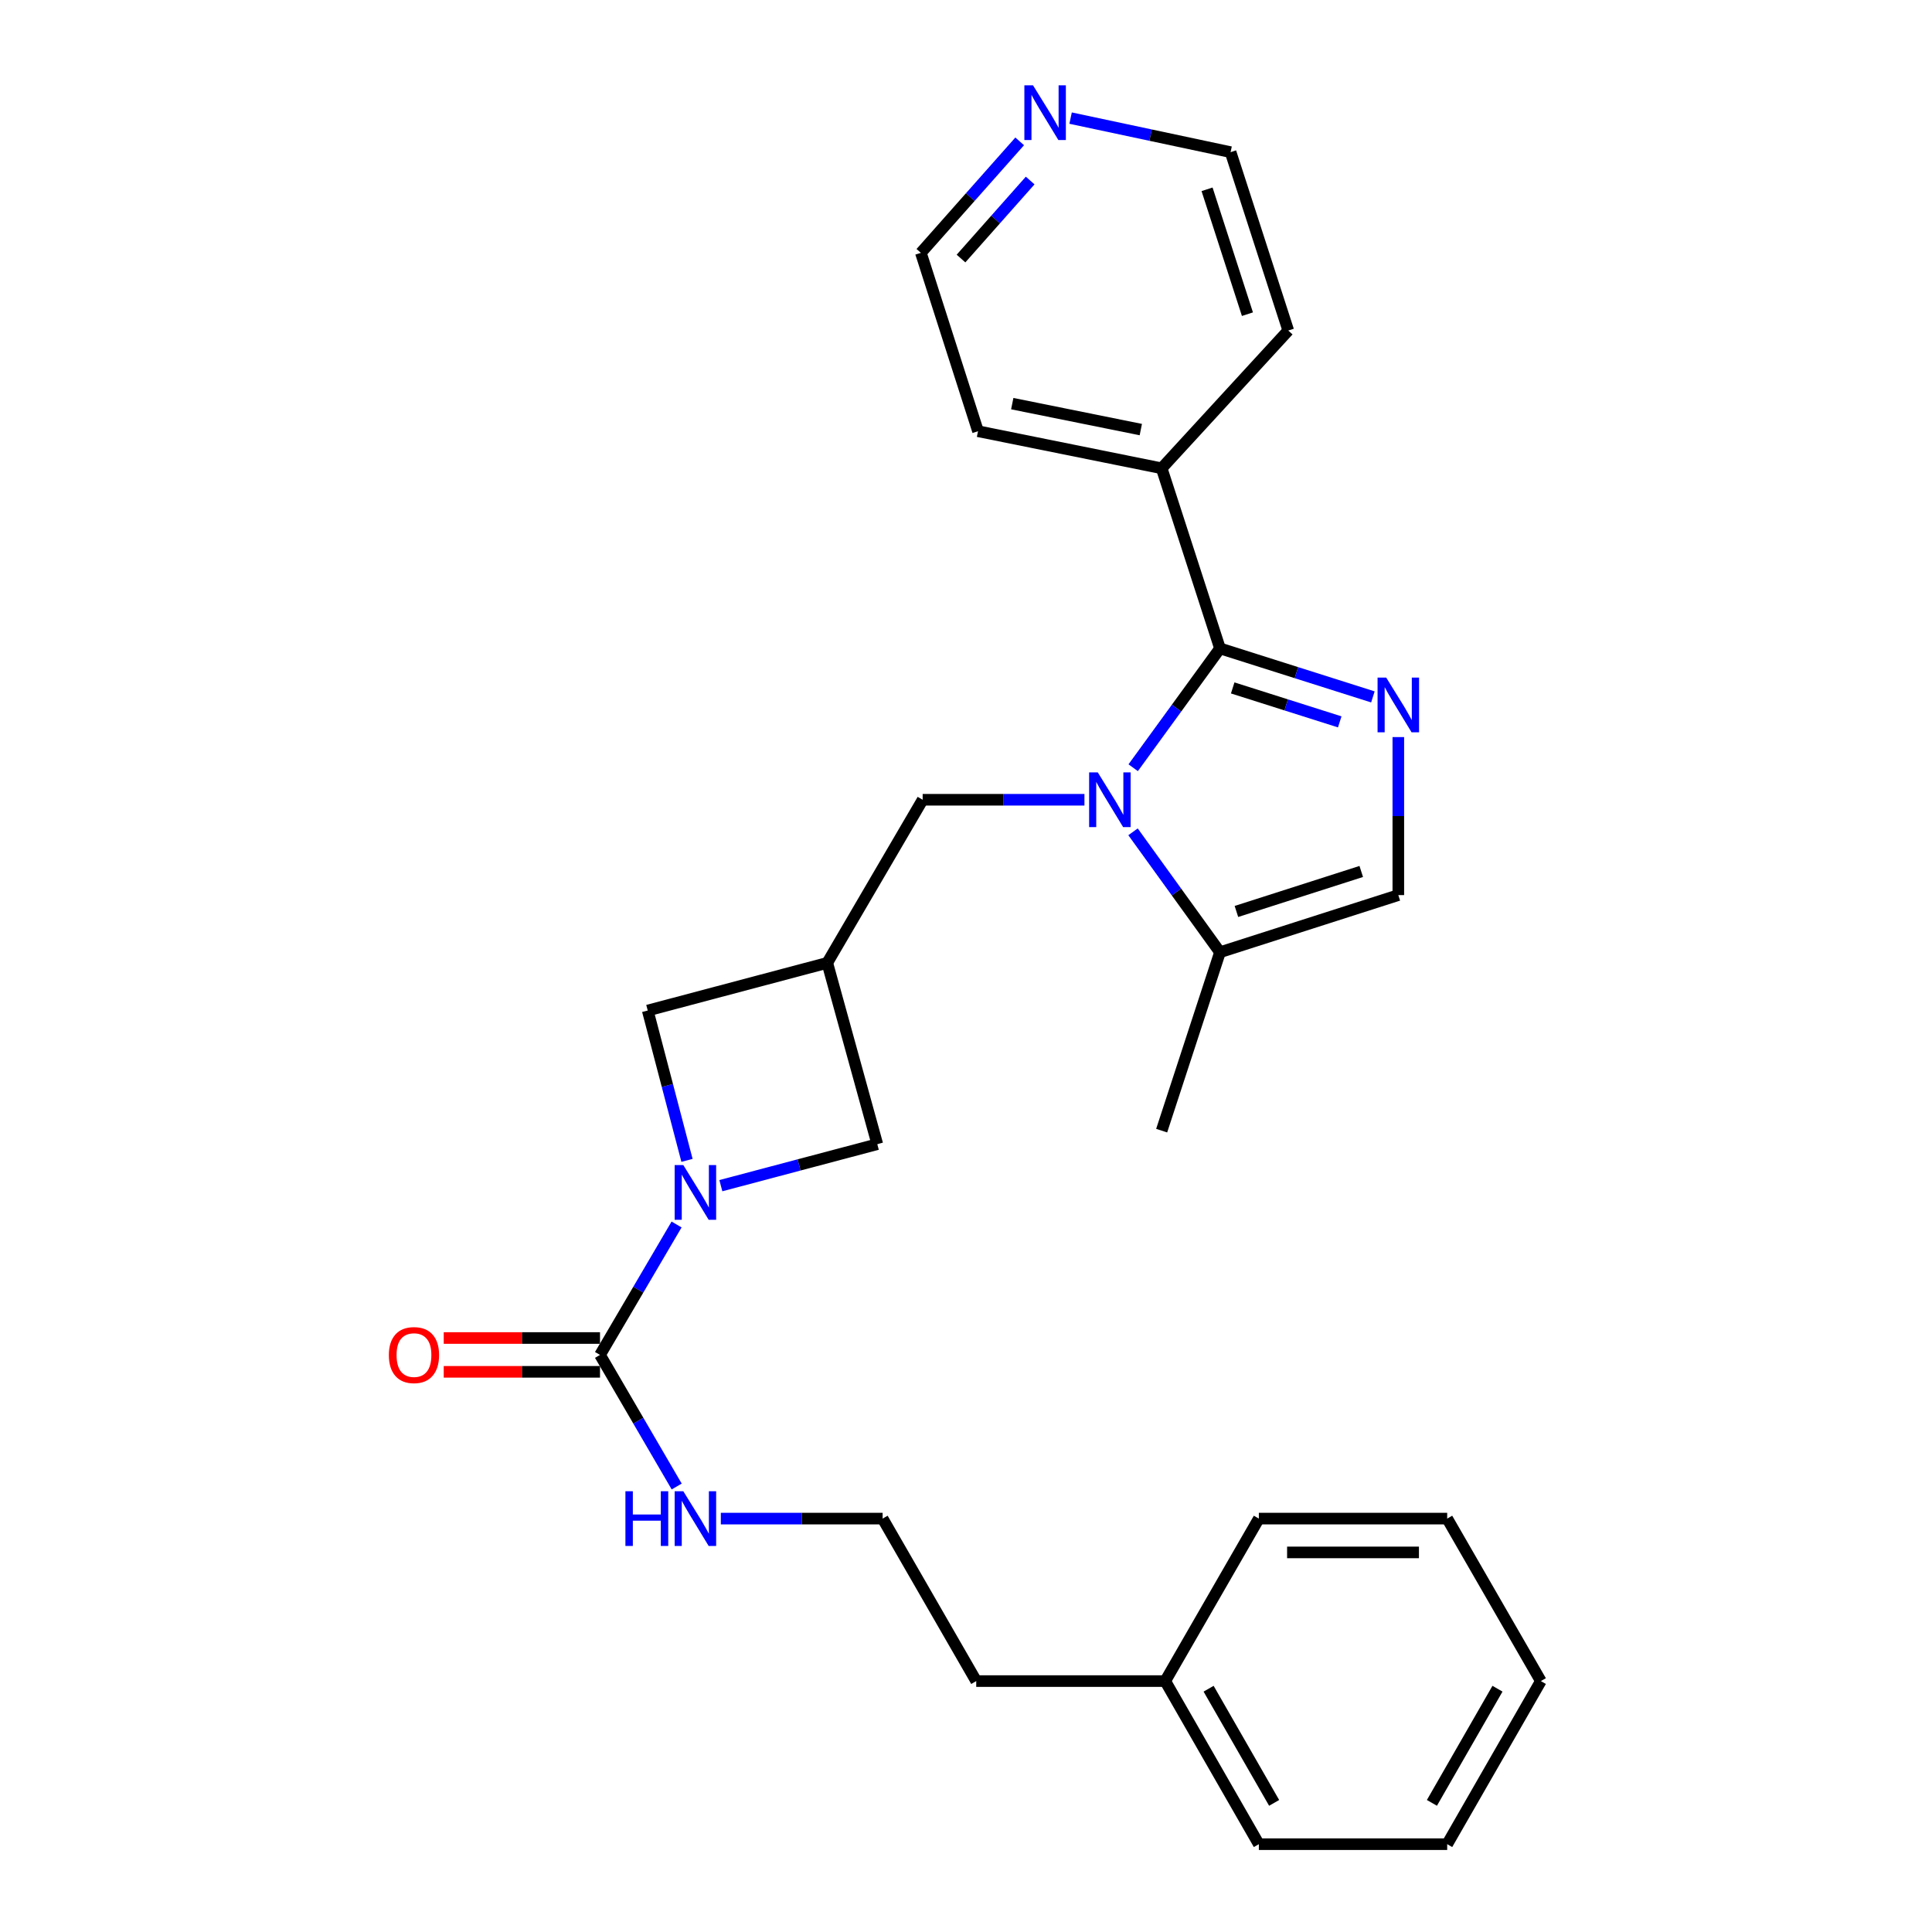 <?xml version='1.0' encoding='iso-8859-1'?>
<svg version='1.1' baseProfile='full'
              xmlns='http://www.w3.org/2000/svg'
                      xmlns:rdkit='http://www.rdkit.org/xml'
                      xmlns:xlink='http://www.w3.org/1999/xlink'
                  xml:space='preserve'
width='1000px' height='1000px' viewBox='0 0 1000 1000'>
<!-- END OF HEADER -->
<rect style='opacity:1.0;fill:#FFFFFF;stroke:none' width='1000' height='1000' x='0' y='0'> </rect>
<path class='bond-0' d='M 586.536,397.374 L 609,366.495' style='fill:none;fill-rule:evenodd;stroke:#0000FF;stroke-width:6px;stroke-linecap:butt;stroke-linejoin:miter;stroke-opacity:1' />
<path class='bond-0' d='M 609,366.495 L 631.464,335.617' style='fill:none;fill-rule:evenodd;stroke:#000000;stroke-width:6px;stroke-linecap:butt;stroke-linejoin:miter;stroke-opacity:1' />
<path class='bond-4' d='M 586.455,430.549 L 608.959,461.714' style='fill:none;fill-rule:evenodd;stroke:#0000FF;stroke-width:6px;stroke-linecap:butt;stroke-linejoin:miter;stroke-opacity:1' />
<path class='bond-4' d='M 608.959,461.714 L 631.464,492.878' style='fill:none;fill-rule:evenodd;stroke:#000000;stroke-width:6px;stroke-linecap:butt;stroke-linejoin:miter;stroke-opacity:1' />
<path class='bond-7' d='M 561.31,413.956 L 519.439,413.956' style='fill:none;fill-rule:evenodd;stroke:#0000FF;stroke-width:6px;stroke-linecap:butt;stroke-linejoin:miter;stroke-opacity:1' />
<path class='bond-7' d='M 519.439,413.956 L 477.568,413.956' style='fill:none;fill-rule:evenodd;stroke:#000000;stroke-width:6px;stroke-linecap:butt;stroke-linejoin:miter;stroke-opacity:1' />
<path class='bond-1' d='M 631.464,335.617 L 671.035,348.167' style='fill:none;fill-rule:evenodd;stroke:#000000;stroke-width:6px;stroke-linecap:butt;stroke-linejoin:miter;stroke-opacity:1' />
<path class='bond-1' d='M 671.035,348.167 L 710.607,360.717' style='fill:none;fill-rule:evenodd;stroke:#0000FF;stroke-width:6px;stroke-linecap:butt;stroke-linejoin:miter;stroke-opacity:1' />
<path class='bond-1' d='M 638.043,356.069 L 665.743,364.854' style='fill:none;fill-rule:evenodd;stroke:#000000;stroke-width:6px;stroke-linecap:butt;stroke-linejoin:miter;stroke-opacity:1' />
<path class='bond-1' d='M 665.743,364.854 L 693.444,373.639' style='fill:none;fill-rule:evenodd;stroke:#0000FF;stroke-width:6px;stroke-linecap:butt;stroke-linejoin:miter;stroke-opacity:1' />
<path class='bond-10' d='M 631.464,335.617 L 601.276,242.389' style='fill:none;fill-rule:evenodd;stroke:#000000;stroke-width:6px;stroke-linecap:butt;stroke-linejoin:miter;stroke-opacity:1' />
<path class='bond-27' d='M 723.768,381.511 L 723.768,422.407' style='fill:none;fill-rule:evenodd;stroke:#0000FF;stroke-width:6px;stroke-linecap:butt;stroke-linejoin:miter;stroke-opacity:1' />
<path class='bond-27' d='M 723.768,422.407 L 723.768,463.303' style='fill:none;fill-rule:evenodd;stroke:#000000;stroke-width:6px;stroke-linecap:butt;stroke-linejoin:miter;stroke-opacity:1' />
<path class='bond-2' d='M 373.114,613.703 L 413.602,602.963' style='fill:none;fill-rule:evenodd;stroke:#0000FF;stroke-width:6px;stroke-linecap:butt;stroke-linejoin:miter;stroke-opacity:1' />
<path class='bond-2' d='M 413.602,602.963 L 454.091,592.223' style='fill:none;fill-rule:evenodd;stroke:#000000;stroke-width:6px;stroke-linecap:butt;stroke-linejoin:miter;stroke-opacity:1' />
<path class='bond-3' d='M 350.194,633.797 L 330.378,667.55' style='fill:none;fill-rule:evenodd;stroke:#0000FF;stroke-width:6px;stroke-linecap:butt;stroke-linejoin:miter;stroke-opacity:1' />
<path class='bond-3' d='M 330.378,667.55 L 310.562,701.304' style='fill:none;fill-rule:evenodd;stroke:#000000;stroke-width:6px;stroke-linecap:butt;stroke-linejoin:miter;stroke-opacity:1' />
<path class='bond-28' d='M 355.59,600.605 L 345.428,561.826' style='fill:none;fill-rule:evenodd;stroke:#0000FF;stroke-width:6px;stroke-linecap:butt;stroke-linejoin:miter;stroke-opacity:1' />
<path class='bond-28' d='M 345.428,561.826 L 335.265,523.046' style='fill:none;fill-rule:evenodd;stroke:#000000;stroke-width:6px;stroke-linecap:butt;stroke-linejoin:miter;stroke-opacity:1' />
<path class='bond-11' d='M 310.562,692.551 L 270.12,692.551' style='fill:none;fill-rule:evenodd;stroke:#000000;stroke-width:6px;stroke-linecap:butt;stroke-linejoin:miter;stroke-opacity:1' />
<path class='bond-11' d='M 270.12,692.551 L 229.678,692.551' style='fill:none;fill-rule:evenodd;stroke:#FF0000;stroke-width:6px;stroke-linecap:butt;stroke-linejoin:miter;stroke-opacity:1' />
<path class='bond-11' d='M 310.562,710.057 L 270.12,710.057' style='fill:none;fill-rule:evenodd;stroke:#000000;stroke-width:6px;stroke-linecap:butt;stroke-linejoin:miter;stroke-opacity:1' />
<path class='bond-11' d='M 270.12,710.057 L 229.678,710.057' style='fill:none;fill-rule:evenodd;stroke:#FF0000;stroke-width:6px;stroke-linecap:butt;stroke-linejoin:miter;stroke-opacity:1' />
<path class='bond-12' d='M 310.562,701.304 L 330.41,735.358' style='fill:none;fill-rule:evenodd;stroke:#000000;stroke-width:6px;stroke-linecap:butt;stroke-linejoin:miter;stroke-opacity:1' />
<path class='bond-12' d='M 330.41,735.358 L 350.257,769.411' style='fill:none;fill-rule:evenodd;stroke:#0000FF;stroke-width:6px;stroke-linecap:butt;stroke-linejoin:miter;stroke-opacity:1' />
<path class='bond-6' d='M 631.464,492.878 L 723.768,463.303' style='fill:none;fill-rule:evenodd;stroke:#000000;stroke-width:6px;stroke-linecap:butt;stroke-linejoin:miter;stroke-opacity:1' />
<path class='bond-6' d='M 639.968,471.771 L 704.581,451.068' style='fill:none;fill-rule:evenodd;stroke:#000000;stroke-width:6px;stroke-linecap:butt;stroke-linejoin:miter;stroke-opacity:1' />
<path class='bond-15' d='M 631.464,492.878 L 601.276,585.221' style='fill:none;fill-rule:evenodd;stroke:#000000;stroke-width:6px;stroke-linecap:butt;stroke-linejoin:miter;stroke-opacity:1' />
<path class='bond-5' d='M 428.192,498.373 L 477.568,413.956' style='fill:none;fill-rule:evenodd;stroke:#000000;stroke-width:6px;stroke-linecap:butt;stroke-linejoin:miter;stroke-opacity:1' />
<path class='bond-8' d='M 428.192,498.373 L 335.265,523.046' style='fill:none;fill-rule:evenodd;stroke:#000000;stroke-width:6px;stroke-linecap:butt;stroke-linejoin:miter;stroke-opacity:1' />
<path class='bond-9' d='M 428.192,498.373 L 454.091,592.223' style='fill:none;fill-rule:evenodd;stroke:#000000;stroke-width:6px;stroke-linecap:butt;stroke-linejoin:miter;stroke-opacity:1' />
<path class='bond-19' d='M 601.276,242.389 L 666.806,171.082' style='fill:none;fill-rule:evenodd;stroke:#000000;stroke-width:6px;stroke-linecap:butt;stroke-linejoin:miter;stroke-opacity:1' />
<path class='bond-20' d='M 601.276,242.389 L 506.219,223.2' style='fill:none;fill-rule:evenodd;stroke:#000000;stroke-width:6px;stroke-linecap:butt;stroke-linejoin:miter;stroke-opacity:1' />
<path class='bond-20' d='M 590.481,222.351 L 523.942,208.919' style='fill:none;fill-rule:evenodd;stroke:#000000;stroke-width:6px;stroke-linecap:butt;stroke-linejoin:miter;stroke-opacity:1' />
<path class='bond-14' d='M 373.101,786.023 L 414.972,786.023' style='fill:none;fill-rule:evenodd;stroke:#0000FF;stroke-width:6px;stroke-linecap:butt;stroke-linejoin:miter;stroke-opacity:1' />
<path class='bond-14' d='M 414.972,786.023 L 456.843,786.023' style='fill:none;fill-rule:evenodd;stroke:#000000;stroke-width:6px;stroke-linecap:butt;stroke-linejoin:miter;stroke-opacity:1' />
<path class='bond-13' d='M 527.785,73.174 L 502.215,102.021' style='fill:none;fill-rule:evenodd;stroke:#0000FF;stroke-width:6px;stroke-linecap:butt;stroke-linejoin:miter;stroke-opacity:1' />
<path class='bond-13' d='M 502.215,102.021 L 476.644,130.867' style='fill:none;fill-rule:evenodd;stroke:#000000;stroke-width:6px;stroke-linecap:butt;stroke-linejoin:miter;stroke-opacity:1' />
<path class='bond-13' d='M 533.214,93.441 L 515.315,113.633' style='fill:none;fill-rule:evenodd;stroke:#0000FF;stroke-width:6px;stroke-linecap:butt;stroke-linejoin:miter;stroke-opacity:1' />
<path class='bond-13' d='M 515.315,113.633 L 497.415,133.825' style='fill:none;fill-rule:evenodd;stroke:#000000;stroke-width:6px;stroke-linecap:butt;stroke-linejoin:miter;stroke-opacity:1' />
<path class='bond-29' d='M 554.142,61.132 L 595.546,69.94' style='fill:none;fill-rule:evenodd;stroke:#0000FF;stroke-width:6px;stroke-linecap:butt;stroke-linejoin:miter;stroke-opacity:1' />
<path class='bond-29' d='M 595.546,69.94 L 636.949,78.748' style='fill:none;fill-rule:evenodd;stroke:#000000;stroke-width:6px;stroke-linecap:butt;stroke-linejoin:miter;stroke-opacity:1' />
<path class='bond-21' d='M 456.843,786.023 L 505.295,870.128' style='fill:none;fill-rule:evenodd;stroke:#000000;stroke-width:6px;stroke-linecap:butt;stroke-linejoin:miter;stroke-opacity:1' />
<path class='bond-16' d='M 603.124,870.128 L 505.295,870.128' style='fill:none;fill-rule:evenodd;stroke:#000000;stroke-width:6px;stroke-linecap:butt;stroke-linejoin:miter;stroke-opacity:1' />
<path class='bond-22' d='M 603.124,870.128 L 651.576,954.545' style='fill:none;fill-rule:evenodd;stroke:#000000;stroke-width:6px;stroke-linecap:butt;stroke-linejoin:miter;stroke-opacity:1' />
<path class='bond-22' d='M 625.574,874.077 L 659.491,933.169' style='fill:none;fill-rule:evenodd;stroke:#000000;stroke-width:6px;stroke-linecap:butt;stroke-linejoin:miter;stroke-opacity:1' />
<path class='bond-23' d='M 603.124,870.128 L 651.576,786.023' style='fill:none;fill-rule:evenodd;stroke:#000000;stroke-width:6px;stroke-linecap:butt;stroke-linejoin:miter;stroke-opacity:1' />
<path class='bond-17' d='M 476.644,130.867 L 506.219,223.2' style='fill:none;fill-rule:evenodd;stroke:#000000;stroke-width:6px;stroke-linecap:butt;stroke-linejoin:miter;stroke-opacity:1' />
<path class='bond-18' d='M 636.949,78.748 L 666.806,171.082' style='fill:none;fill-rule:evenodd;stroke:#000000;stroke-width:6px;stroke-linecap:butt;stroke-linejoin:miter;stroke-opacity:1' />
<path class='bond-18' d='M 624.771,97.984 L 645.671,162.618' style='fill:none;fill-rule:evenodd;stroke:#000000;stroke-width:6px;stroke-linecap:butt;stroke-linejoin:miter;stroke-opacity:1' />
<path class='bond-25' d='M 651.576,954.545 L 749.064,954.545' style='fill:none;fill-rule:evenodd;stroke:#000000;stroke-width:6px;stroke-linecap:butt;stroke-linejoin:miter;stroke-opacity:1' />
<path class='bond-24' d='M 651.576,786.023 L 749.064,786.023' style='fill:none;fill-rule:evenodd;stroke:#000000;stroke-width:6px;stroke-linecap:butt;stroke-linejoin:miter;stroke-opacity:1' />
<path class='bond-24' d='M 666.199,803.528 L 734.441,803.528' style='fill:none;fill-rule:evenodd;stroke:#000000;stroke-width:6px;stroke-linecap:butt;stroke-linejoin:miter;stroke-opacity:1' />
<path class='bond-26' d='M 749.064,786.023 L 797.545,870.128' style='fill:none;fill-rule:evenodd;stroke:#000000;stroke-width:6px;stroke-linecap:butt;stroke-linejoin:miter;stroke-opacity:1' />
<path class='bond-30' d='M 749.064,954.545 L 797.545,870.128' style='fill:none;fill-rule:evenodd;stroke:#000000;stroke-width:6px;stroke-linecap:butt;stroke-linejoin:miter;stroke-opacity:1' />
<path class='bond-30' d='M 741.156,933.165 L 775.093,874.073' style='fill:none;fill-rule:evenodd;stroke:#000000;stroke-width:6px;stroke-linecap:butt;stroke-linejoin:miter;stroke-opacity:1' />
<path  class='atom-0' d='M 568.212 399.796
L 577.492 414.796
Q 578.412 416.276, 579.892 418.956
Q 581.372 421.636, 581.452 421.796
L 581.452 399.796
L 585.212 399.796
L 585.212 428.116
L 581.332 428.116
L 571.372 411.716
Q 570.212 409.796, 568.972 407.596
Q 567.772 405.396, 567.412 404.716
L 567.412 428.116
L 563.732 428.116
L 563.732 399.796
L 568.212 399.796
' fill='#0000FF'/>
<path  class='atom-2' d='M 717.508 350.731
L 726.788 365.731
Q 727.708 367.211, 729.188 369.891
Q 730.668 372.571, 730.748 372.731
L 730.748 350.731
L 734.508 350.731
L 734.508 379.051
L 730.628 379.051
L 720.668 362.651
Q 719.508 360.731, 718.268 358.531
Q 717.068 356.331, 716.708 355.651
L 716.708 379.051
L 713.028 379.051
L 713.028 350.731
L 717.508 350.731
' fill='#0000FF'/>
<path  class='atom-3' d='M 353.678 603.038
L 362.958 618.038
Q 363.878 619.518, 365.358 622.198
Q 366.838 624.878, 366.918 625.038
L 366.918 603.038
L 370.678 603.038
L 370.678 631.358
L 366.798 631.358
L 356.838 614.958
Q 355.678 613.038, 354.438 610.838
Q 353.238 608.638, 352.878 607.958
L 352.878 631.358
L 349.198 631.358
L 349.198 603.038
L 353.678 603.038
' fill='#0000FF'/>
<path  class='atom-12' d='M 201.271 701.384
Q 201.271 694.584, 204.631 690.784
Q 207.991 686.984, 214.271 686.984
Q 220.551 686.984, 223.911 690.784
Q 227.271 694.584, 227.271 701.384
Q 227.271 708.264, 223.871 712.184
Q 220.471 716.064, 214.271 716.064
Q 208.031 716.064, 204.631 712.184
Q 201.271 708.304, 201.271 701.384
M 214.271 712.864
Q 218.591 712.864, 220.911 709.984
Q 223.271 707.064, 223.271 701.384
Q 223.271 695.824, 220.911 693.024
Q 218.591 690.184, 214.271 690.184
Q 209.951 690.184, 207.591 692.984
Q 205.271 695.784, 205.271 701.384
Q 205.271 707.104, 207.591 709.984
Q 209.951 712.864, 214.271 712.864
' fill='#FF0000'/>
<path  class='atom-13' d='M 323.718 771.863
L 327.558 771.863
L 327.558 783.903
L 342.038 783.903
L 342.038 771.863
L 345.878 771.863
L 345.878 800.183
L 342.038 800.183
L 342.038 787.103
L 327.558 787.103
L 327.558 800.183
L 323.718 800.183
L 323.718 771.863
' fill='#0000FF'/>
<path  class='atom-13' d='M 353.678 771.863
L 362.958 786.863
Q 363.878 788.343, 365.358 791.023
Q 366.838 793.703, 366.918 793.863
L 366.918 771.863
L 370.678 771.863
L 370.678 800.183
L 366.798 800.183
L 356.838 783.783
Q 355.678 781.863, 354.438 779.663
Q 353.238 777.463, 352.878 776.783
L 352.878 800.183
L 349.198 800.183
L 349.198 771.863
L 353.678 771.863
' fill='#0000FF'/>
<path  class='atom-14' d='M 534.689 44.165
L 543.969 59.165
Q 544.889 60.645, 546.369 63.325
Q 547.849 66.005, 547.929 66.165
L 547.929 44.165
L 551.689 44.165
L 551.689 72.485
L 547.809 72.485
L 537.849 56.085
Q 536.689 54.165, 535.449 51.965
Q 534.249 49.765, 533.889 49.085
L 533.889 72.485
L 530.209 72.485
L 530.209 44.165
L 534.689 44.165
' fill='#0000FF'/>
</svg>
